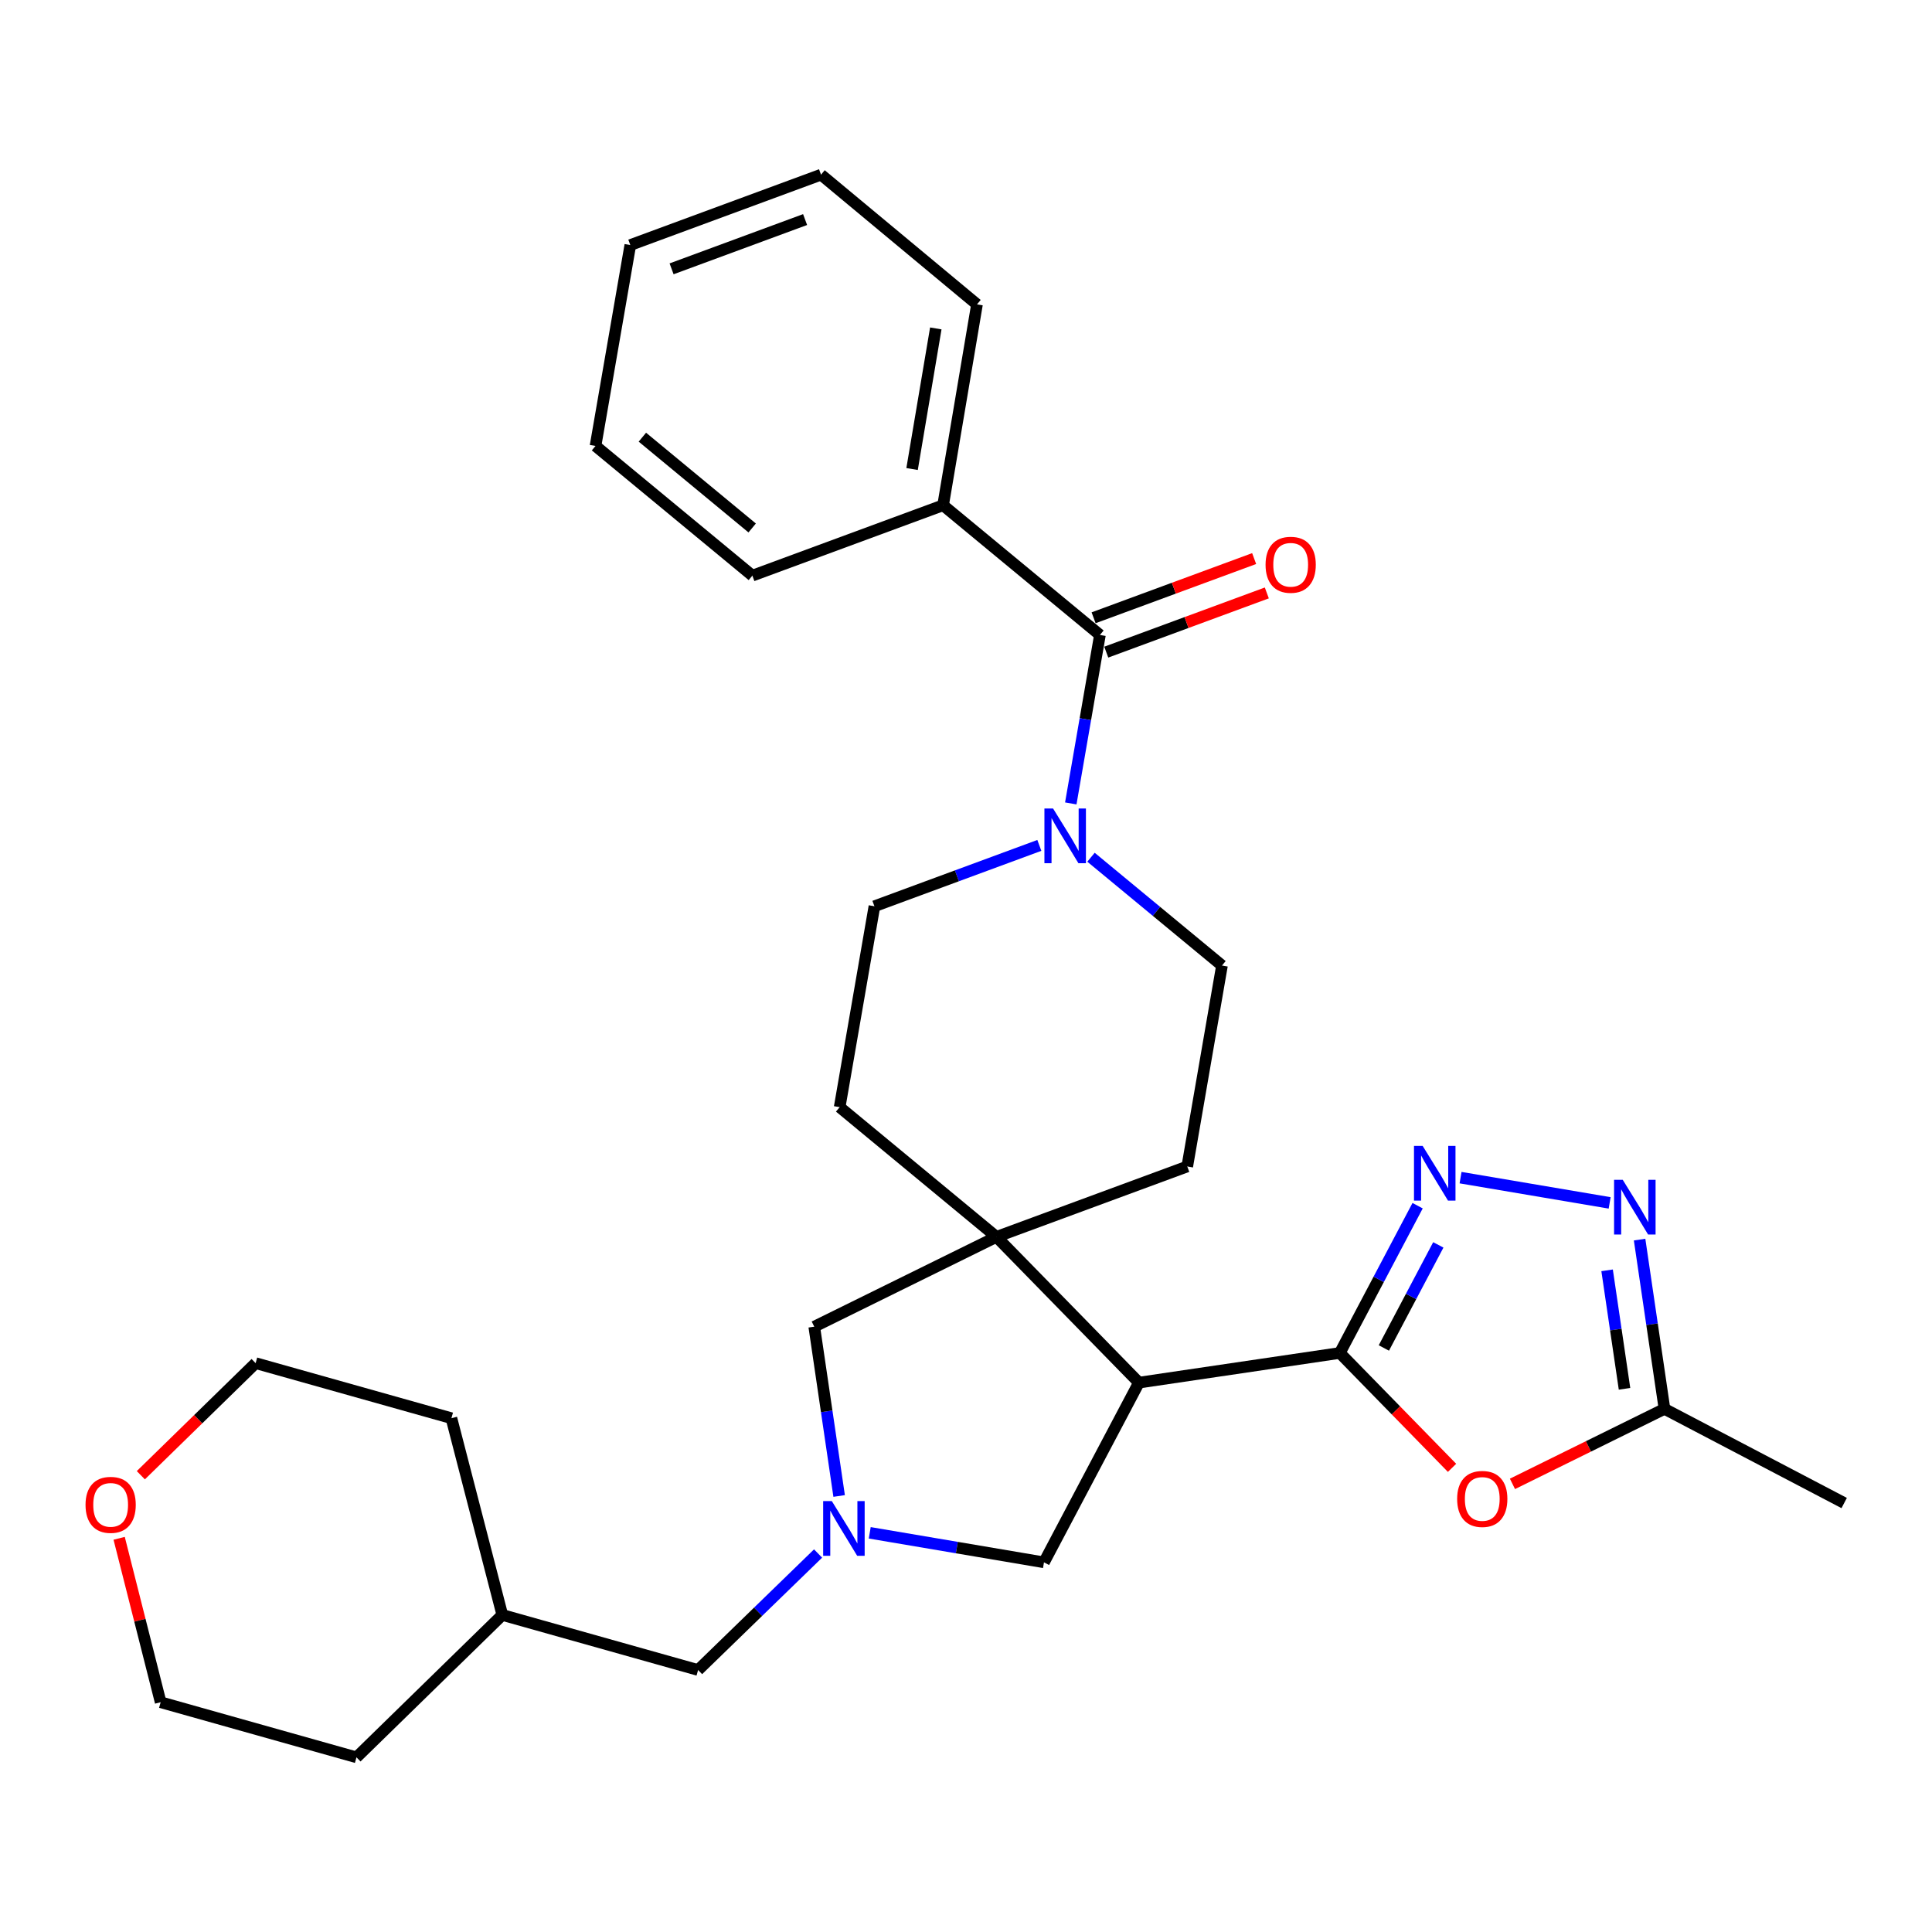 <?xml version='1.0' encoding='iso-8859-1'?>
<svg version='1.1' baseProfile='full'
              xmlns='http://www.w3.org/2000/svg'
                      xmlns:rdkit='http://www.rdkit.org/xml'
                      xmlns:xlink='http://www.w3.org/1999/xlink'
                  xml:space='preserve'
width='1000px' height='1000px' viewBox='0 0 1000 1000'>
<!-- END OF HEADER -->
<rect style='opacity:1.0;fill:#FFFFFF;stroke:none' width='1000' height='1000' x='0' y='0'> </rect>
<path class='bond-0' d='M 693.491,700.292 L 589.508,715.643' style='fill:none;fill-rule:evenodd;stroke:#000000;stroke-width:6px;stroke-linecap:butt;stroke-linejoin:miter;stroke-opacity:1' />
<path class='bond-1' d='M 693.491,700.292 L 713.621,662.18' style='fill:none;fill-rule:evenodd;stroke:#000000;stroke-width:6px;stroke-linecap:butt;stroke-linejoin:miter;stroke-opacity:1' />
<path class='bond-1' d='M 713.621,662.18 L 733.751,624.069' style='fill:none;fill-rule:evenodd;stroke:#0000FF;stroke-width:6px;stroke-linecap:butt;stroke-linejoin:miter;stroke-opacity:1' />
<path class='bond-1' d='M 716.288,697.71 L 730.379,671.032' style='fill:none;fill-rule:evenodd;stroke:#000000;stroke-width:6px;stroke-linecap:butt;stroke-linejoin:miter;stroke-opacity:1' />
<path class='bond-1' d='M 730.379,671.032 L 744.47,644.354' style='fill:none;fill-rule:evenodd;stroke:#0000FF;stroke-width:6px;stroke-linecap:butt;stroke-linejoin:miter;stroke-opacity:1' />
<path class='bond-3' d='M 693.491,700.292 L 722.534,730.023' style='fill:none;fill-rule:evenodd;stroke:#000000;stroke-width:6px;stroke-linecap:butt;stroke-linejoin:miter;stroke-opacity:1' />
<path class='bond-3' d='M 722.534,730.023 L 751.577,759.755' style='fill:none;fill-rule:evenodd;stroke:#FF0000;stroke-width:6px;stroke-linecap:butt;stroke-linejoin:miter;stroke-opacity:1' />
<path class='bond-2' d='M 589.508,715.643 L 515.774,640.203' style='fill:none;fill-rule:evenodd;stroke:#000000;stroke-width:6px;stroke-linecap:butt;stroke-linejoin:miter;stroke-opacity:1' />
<path class='bond-9' d='M 589.508,715.643 L 540.359,808.666' style='fill:none;fill-rule:evenodd;stroke:#000000;stroke-width:6px;stroke-linecap:butt;stroke-linejoin:miter;stroke-opacity:1' />
<path class='bond-4' d='M 755.985,609.543 L 833.155,622.614' style='fill:none;fill-rule:evenodd;stroke:#0000FF;stroke-width:6px;stroke-linecap:butt;stroke-linejoin:miter;stroke-opacity:1' />
<path class='bond-10' d='M 515.774,640.203 L 421.456,686.688' style='fill:none;fill-rule:evenodd;stroke:#000000;stroke-width:6px;stroke-linecap:butt;stroke-linejoin:miter;stroke-opacity:1' />
<path class='bond-11' d='M 515.774,640.203 L 434.606,573.06' style='fill:none;fill-rule:evenodd;stroke:#000000;stroke-width:6px;stroke-linecap:butt;stroke-linejoin:miter;stroke-opacity:1' />
<path class='bond-12' d='M 515.774,640.203 L 614.524,603.763' style='fill:none;fill-rule:evenodd;stroke:#000000;stroke-width:6px;stroke-linecap:butt;stroke-linejoin:miter;stroke-opacity:1' />
<path class='bond-8' d='M 782.844,768.053 L 822.189,748.644' style='fill:none;fill-rule:evenodd;stroke:#FF0000;stroke-width:6px;stroke-linecap:butt;stroke-linejoin:miter;stroke-opacity:1' />
<path class='bond-8' d='M 822.189,748.644 L 861.533,729.236' style='fill:none;fill-rule:evenodd;stroke:#000000;stroke-width:6px;stroke-linecap:butt;stroke-linejoin:miter;stroke-opacity:1' />
<path class='bond-30' d='M 848.652,641.619 L 855.092,685.427' style='fill:none;fill-rule:evenodd;stroke:#0000FF;stroke-width:6px;stroke-linecap:butt;stroke-linejoin:miter;stroke-opacity:1' />
<path class='bond-30' d='M 855.092,685.427 L 861.533,729.236' style='fill:none;fill-rule:evenodd;stroke:#000000;stroke-width:6px;stroke-linecap:butt;stroke-linejoin:miter;stroke-opacity:1' />
<path class='bond-30' d='M 831.833,657.518 L 836.342,688.184' style='fill:none;fill-rule:evenodd;stroke:#0000FF;stroke-width:6px;stroke-linecap:butt;stroke-linejoin:miter;stroke-opacity:1' />
<path class='bond-30' d='M 836.342,688.184 L 840.85,718.85' style='fill:none;fill-rule:evenodd;stroke:#000000;stroke-width:6px;stroke-linecap:butt;stroke-linejoin:miter;stroke-opacity:1' />
<path class='bond-5' d='M 450.173,793.38 L 495.266,801.023' style='fill:none;fill-rule:evenodd;stroke:#0000FF;stroke-width:6px;stroke-linecap:butt;stroke-linejoin:miter;stroke-opacity:1' />
<path class='bond-5' d='M 495.266,801.023 L 540.359,808.666' style='fill:none;fill-rule:evenodd;stroke:#000000;stroke-width:6px;stroke-linecap:butt;stroke-linejoin:miter;stroke-opacity:1' />
<path class='bond-17' d='M 423.437,804.096 L 392.386,834.246' style='fill:none;fill-rule:evenodd;stroke:#0000FF;stroke-width:6px;stroke-linecap:butt;stroke-linejoin:miter;stroke-opacity:1' />
<path class='bond-17' d='M 392.386,834.246 L 361.335,864.395' style='fill:none;fill-rule:evenodd;stroke:#000000;stroke-width:6px;stroke-linecap:butt;stroke-linejoin:miter;stroke-opacity:1' />
<path class='bond-31' d='M 434.337,774.315 L 427.896,730.502' style='fill:none;fill-rule:evenodd;stroke:#0000FF;stroke-width:6px;stroke-linecap:butt;stroke-linejoin:miter;stroke-opacity:1' />
<path class='bond-31' d='M 427.896,730.502 L 421.456,686.688' style='fill:none;fill-rule:evenodd;stroke:#000000;stroke-width:6px;stroke-linecap:butt;stroke-linejoin:miter;stroke-opacity:1' />
<path class='bond-6' d='M 569.324,328.652 L 561.78,372.25' style='fill:none;fill-rule:evenodd;stroke:#000000;stroke-width:6px;stroke-linecap:butt;stroke-linejoin:miter;stroke-opacity:1' />
<path class='bond-6' d='M 561.78,372.25 L 554.236,415.848' style='fill:none;fill-rule:evenodd;stroke:#0000FF;stroke-width:6px;stroke-linecap:butt;stroke-linejoin:miter;stroke-opacity:1' />
<path class='bond-15' d='M 572.602,337.543 L 614.152,322.221' style='fill:none;fill-rule:evenodd;stroke:#000000;stroke-width:6px;stroke-linecap:butt;stroke-linejoin:miter;stroke-opacity:1' />
<path class='bond-15' d='M 614.152,322.221 L 655.701,306.898' style='fill:none;fill-rule:evenodd;stroke:#FF0000;stroke-width:6px;stroke-linecap:butt;stroke-linejoin:miter;stroke-opacity:1' />
<path class='bond-15' d='M 566.045,319.762 L 607.595,304.439' style='fill:none;fill-rule:evenodd;stroke:#000000;stroke-width:6px;stroke-linecap:butt;stroke-linejoin:miter;stroke-opacity:1' />
<path class='bond-15' d='M 607.595,304.439 L 649.144,289.117' style='fill:none;fill-rule:evenodd;stroke:#FF0000;stroke-width:6px;stroke-linecap:butt;stroke-linejoin:miter;stroke-opacity:1' />
<path class='bond-16' d='M 569.324,328.652 L 488.146,261.52' style='fill:none;fill-rule:evenodd;stroke:#000000;stroke-width:6px;stroke-linecap:butt;stroke-linejoin:miter;stroke-opacity:1' />
<path class='bond-7' d='M 564.703,443.704 L 598.6,471.731' style='fill:none;fill-rule:evenodd;stroke:#0000FF;stroke-width:6px;stroke-linecap:butt;stroke-linejoin:miter;stroke-opacity:1' />
<path class='bond-7' d='M 598.6,471.731 L 632.497,499.758' style='fill:none;fill-rule:evenodd;stroke:#000000;stroke-width:6px;stroke-linecap:butt;stroke-linejoin:miter;stroke-opacity:1' />
<path class='bond-32' d='M 537.959,437.58 L 495.28,453.328' style='fill:none;fill-rule:evenodd;stroke:#0000FF;stroke-width:6px;stroke-linecap:butt;stroke-linejoin:miter;stroke-opacity:1' />
<path class='bond-32' d='M 495.28,453.328 L 452.6,469.077' style='fill:none;fill-rule:evenodd;stroke:#000000;stroke-width:6px;stroke-linecap:butt;stroke-linejoin:miter;stroke-opacity:1' />
<path class='bond-20' d='M 861.533,729.236 L 954.545,777.964' style='fill:none;fill-rule:evenodd;stroke:#000000;stroke-width:6px;stroke-linecap:butt;stroke-linejoin:miter;stroke-opacity:1' />
<path class='bond-14' d='M 434.606,573.06 L 452.6,469.077' style='fill:none;fill-rule:evenodd;stroke:#000000;stroke-width:6px;stroke-linecap:butt;stroke-linejoin:miter;stroke-opacity:1' />
<path class='bond-13' d='M 614.524,603.763 L 632.497,499.758' style='fill:none;fill-rule:evenodd;stroke:#000000;stroke-width:6px;stroke-linecap:butt;stroke-linejoin:miter;stroke-opacity:1' />
<path class='bond-23' d='M 488.146,261.52 L 505.687,157.547' style='fill:none;fill-rule:evenodd;stroke:#000000;stroke-width:6px;stroke-linecap:butt;stroke-linejoin:miter;stroke-opacity:1' />
<path class='bond-23' d='M 472.089,242.771 L 484.368,169.99' style='fill:none;fill-rule:evenodd;stroke:#000000;stroke-width:6px;stroke-linecap:butt;stroke-linejoin:miter;stroke-opacity:1' />
<path class='bond-24' d='M 488.146,261.52 L 389.427,297.95' style='fill:none;fill-rule:evenodd;stroke:#000000;stroke-width:6px;stroke-linecap:butt;stroke-linejoin:miter;stroke-opacity:1' />
<path class='bond-19' d='M 361.335,864.395 L 259.995,835.894' style='fill:none;fill-rule:evenodd;stroke:#000000;stroke-width:6px;stroke-linecap:butt;stroke-linejoin:miter;stroke-opacity:1' />
<path class='bond-18' d='M 61.674,796.224 L 72.412,838.648' style='fill:none;fill-rule:evenodd;stroke:#FF0000;stroke-width:6px;stroke-linecap:butt;stroke-linejoin:miter;stroke-opacity:1' />
<path class='bond-18' d='M 72.412,838.648 L 83.151,881.073' style='fill:none;fill-rule:evenodd;stroke:#000000;stroke-width:6px;stroke-linecap:butt;stroke-linejoin:miter;stroke-opacity:1' />
<path class='bond-33' d='M 72.893,763.573 L 102.602,734.565' style='fill:none;fill-rule:evenodd;stroke:#FF0000;stroke-width:6px;stroke-linecap:butt;stroke-linejoin:miter;stroke-opacity:1' />
<path class='bond-33' d='M 102.602,734.565 L 132.31,705.556' style='fill:none;fill-rule:evenodd;stroke:#000000;stroke-width:6px;stroke-linecap:butt;stroke-linejoin:miter;stroke-opacity:1' />
<path class='bond-25' d='M 259.995,835.894 L 184.513,909.596' style='fill:none;fill-rule:evenodd;stroke:#000000;stroke-width:6px;stroke-linecap:butt;stroke-linejoin:miter;stroke-opacity:1' />
<path class='bond-26' d='M 259.995,835.894 L 233.651,734.058' style='fill:none;fill-rule:evenodd;stroke:#000000;stroke-width:6px;stroke-linecap:butt;stroke-linejoin:miter;stroke-opacity:1' />
<path class='bond-21' d='M 83.151,881.073 L 184.513,909.596' style='fill:none;fill-rule:evenodd;stroke:#000000;stroke-width:6px;stroke-linecap:butt;stroke-linejoin:miter;stroke-opacity:1' />
<path class='bond-22' d='M 132.31,705.556 L 233.651,734.058' style='fill:none;fill-rule:evenodd;stroke:#000000;stroke-width:6px;stroke-linecap:butt;stroke-linejoin:miter;stroke-opacity:1' />
<path class='bond-28' d='M 505.687,157.547 L 424.962,90.404' style='fill:none;fill-rule:evenodd;stroke:#000000;stroke-width:6px;stroke-linecap:butt;stroke-linejoin:miter;stroke-opacity:1' />
<path class='bond-27' d='M 389.427,297.95 L 308.238,230.818' style='fill:none;fill-rule:evenodd;stroke:#000000;stroke-width:6px;stroke-linecap:butt;stroke-linejoin:miter;stroke-opacity:1' />
<path class='bond-27' d='M 389.325,273.274 L 332.493,226.282' style='fill:none;fill-rule:evenodd;stroke:#000000;stroke-width:6px;stroke-linecap:butt;stroke-linejoin:miter;stroke-opacity:1' />
<path class='bond-29' d='M 308.238,230.818 L 326.243,126.834' style='fill:none;fill-rule:evenodd;stroke:#000000;stroke-width:6px;stroke-linecap:butt;stroke-linejoin:miter;stroke-opacity:1' />
<path class='bond-34' d='M 424.962,90.404 L 326.243,126.834' style='fill:none;fill-rule:evenodd;stroke:#000000;stroke-width:6px;stroke-linecap:butt;stroke-linejoin:miter;stroke-opacity:1' />
<path class='bond-34' d='M 416.715,113.648 L 347.612,139.149' style='fill:none;fill-rule:evenodd;stroke:#000000;stroke-width:6px;stroke-linecap:butt;stroke-linejoin:miter;stroke-opacity:1' />
<path  class='atom-2' d='M 736.359 593.119
L 745.639 608.119
Q 746.559 609.599, 748.039 612.279
Q 749.519 614.959, 749.599 615.119
L 749.599 593.119
L 753.359 593.119
L 753.359 621.439
L 749.479 621.439
L 739.519 605.039
Q 738.359 603.119, 737.119 600.919
Q 735.919 598.719, 735.559 598.039
L 735.559 621.439
L 731.879 621.439
L 731.879 593.119
L 736.359 593.119
' fill='#0000FF'/>
<path  class='atom-4' d='M 754.215 775.843
Q 754.215 769.043, 757.575 765.243
Q 760.935 761.443, 767.215 761.443
Q 773.495 761.443, 776.855 765.243
Q 780.215 769.043, 780.215 775.843
Q 780.215 782.723, 776.815 786.643
Q 773.415 790.523, 767.215 790.523
Q 760.975 790.523, 757.575 786.643
Q 754.215 782.763, 754.215 775.843
M 767.215 787.323
Q 771.535 787.323, 773.855 784.443
Q 776.215 781.523, 776.215 775.843
Q 776.215 770.283, 773.855 767.483
Q 771.535 764.643, 767.215 764.643
Q 762.895 764.643, 760.535 767.443
Q 758.215 770.243, 758.215 775.843
Q 758.215 781.563, 760.535 784.443
Q 762.895 787.323, 767.215 787.323
' fill='#FF0000'/>
<path  class='atom-5' d='M 839.922 610.66
L 849.202 625.66
Q 850.122 627.14, 851.602 629.82
Q 853.082 632.5, 853.162 632.66
L 853.162 610.66
L 856.922 610.66
L 856.922 638.98
L 853.042 638.98
L 843.082 622.58
Q 841.922 620.66, 840.682 618.46
Q 839.482 616.26, 839.122 615.58
L 839.122 638.98
L 835.442 638.98
L 835.442 610.66
L 839.922 610.66
' fill='#0000FF'/>
<path  class='atom-6' d='M 430.547 776.954
L 439.827 791.954
Q 440.747 793.434, 442.227 796.114
Q 443.707 798.794, 443.787 798.954
L 443.787 776.954
L 447.547 776.954
L 447.547 805.274
L 443.667 805.274
L 433.707 788.874
Q 432.547 786.954, 431.307 784.754
Q 430.107 782.554, 429.747 781.874
L 429.747 805.274
L 426.067 805.274
L 426.067 776.954
L 430.547 776.954
' fill='#0000FF'/>
<path  class='atom-8' d='M 545.07 418.486
L 554.35 433.486
Q 555.27 434.966, 556.75 437.646
Q 558.23 440.326, 558.31 440.486
L 558.31 418.486
L 562.07 418.486
L 562.07 446.806
L 558.19 446.806
L 548.23 430.406
Q 547.07 428.486, 545.83 426.286
Q 544.63 424.086, 544.27 423.406
L 544.27 446.806
L 540.59 446.806
L 540.59 418.486
L 545.07 418.486
' fill='#0000FF'/>
<path  class='atom-16' d='M 655.053 292.323
Q 655.053 285.523, 658.413 281.723
Q 661.773 277.923, 668.053 277.923
Q 674.333 277.923, 677.693 281.723
Q 681.053 285.523, 681.053 292.323
Q 681.053 299.203, 677.653 303.123
Q 674.253 307.003, 668.053 307.003
Q 661.813 307.003, 658.413 303.123
Q 655.053 299.243, 655.053 292.323
M 668.053 303.803
Q 672.373 303.803, 674.693 300.923
Q 677.053 298.003, 677.053 292.323
Q 677.053 286.763, 674.693 283.963
Q 672.373 281.123, 668.053 281.123
Q 663.733 281.123, 661.373 283.923
Q 659.053 286.723, 659.053 292.323
Q 659.053 298.043, 661.373 300.923
Q 663.733 303.803, 668.053 303.803
' fill='#FF0000'/>
<path  class='atom-19' d='M 44.271 778.907
Q 44.271 772.107, 47.631 768.307
Q 50.991 764.507, 57.271 764.507
Q 63.551 764.507, 66.911 768.307
Q 70.271 772.107, 70.271 778.907
Q 70.271 785.787, 66.871 789.707
Q 63.471 793.587, 57.271 793.587
Q 51.031 793.587, 47.631 789.707
Q 44.271 785.827, 44.271 778.907
M 57.271 790.387
Q 61.591 790.387, 63.911 787.507
Q 66.271 784.587, 66.271 778.907
Q 66.271 773.347, 63.911 770.547
Q 61.591 767.707, 57.271 767.707
Q 52.951 767.707, 50.591 770.507
Q 48.271 773.307, 48.271 778.907
Q 48.271 784.627, 50.591 787.507
Q 52.951 790.387, 57.271 790.387
' fill='#FF0000'/>
</svg>
